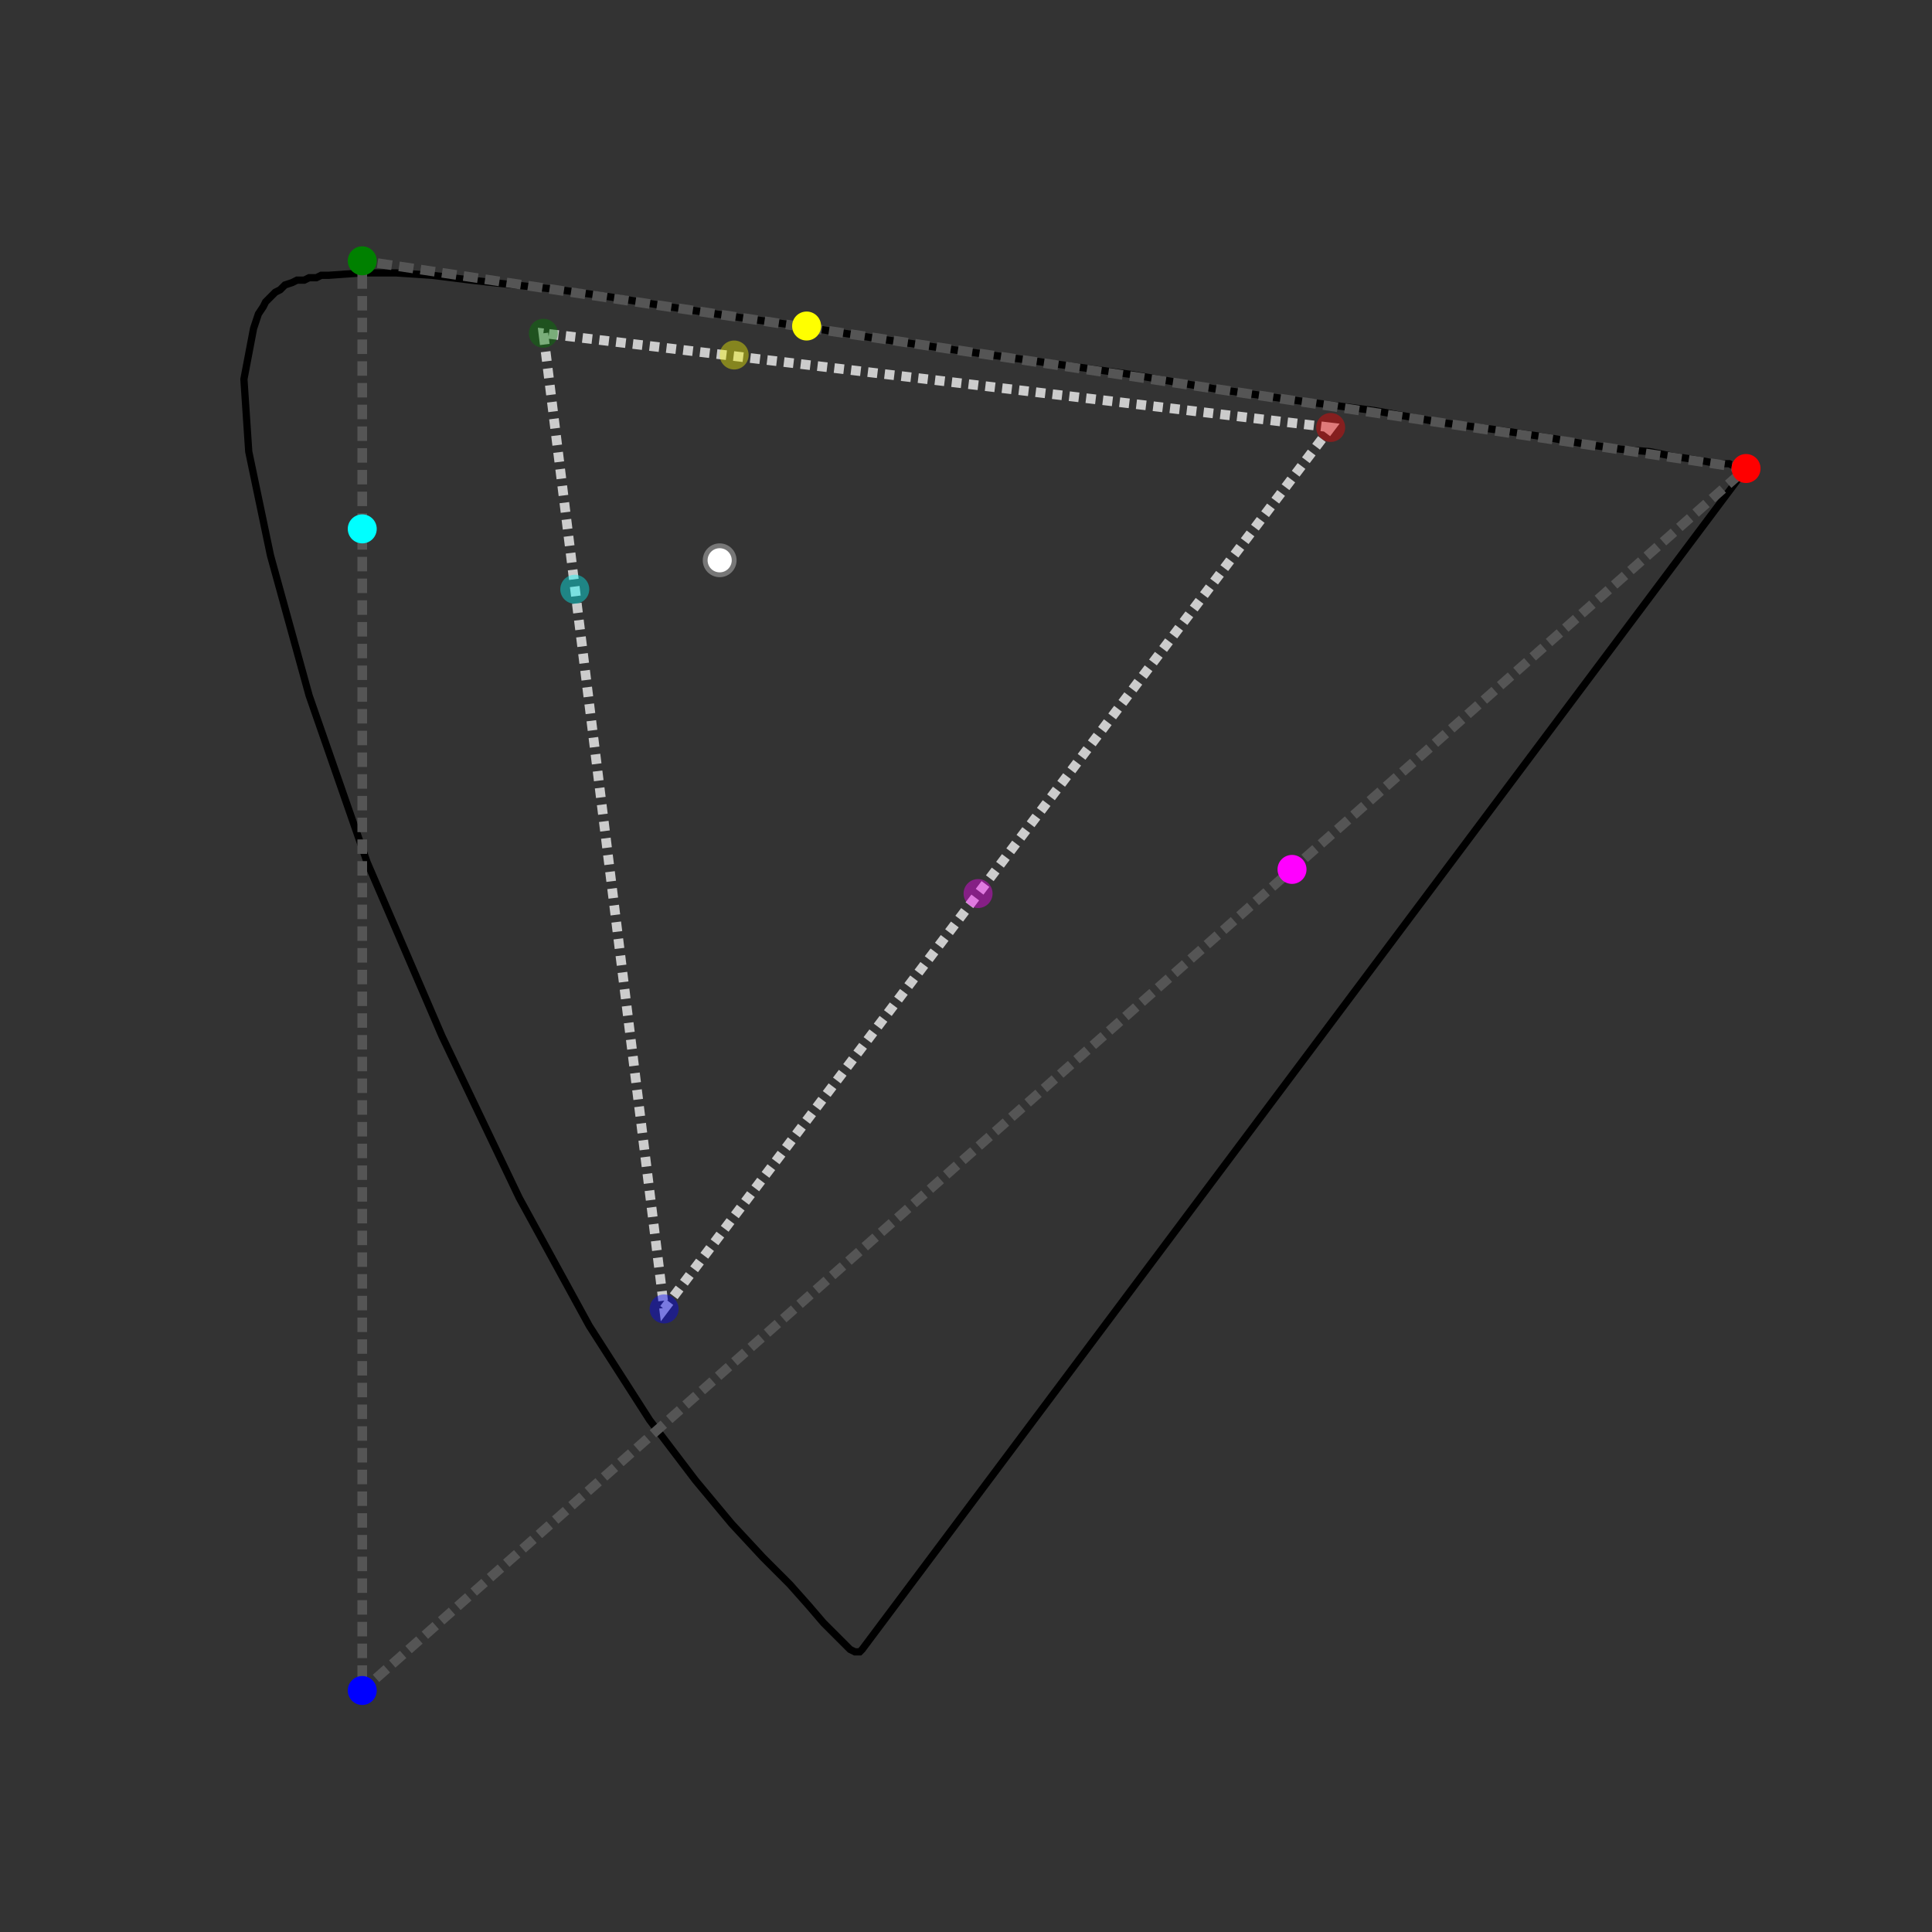 <svg xmlns="http://www.w3.org/2000/svg" viewBox="-0.1 -0.7 0.8 0.8" overflow="visible">
<rect x="-0.1" y="-0.7" width="0.8" height="0.8" fill="#333333" stroke="none"/>
<desc>Show u*,v* UCS diagram
with the gamuts of sRGB and prophoto-rgb.
</desc>

<!-- tongue -->
<path fill="none" stroke="black" stroke-width="0.003" d="M 0.257  -0.017
  L 0.257  -0.017
  L 0.256  -0.016
  L 0.256  -0.016
  L 0.256  -0.016
  L 0.255  -0.016
  L 0.255  -0.016
  L 0.254  -0.016
  L 0.252  -0.017
  L 0.25  -0.019
  L 0.246  -0.023
  L 0.241  -0.028
  L 0.235  -0.035
  L 0.227  -0.044
  L 0.216  -0.055
  L 0.203  -0.069
  L 0.188  -0.087
  L 0.169  -0.112
  L 0.144  -0.151
  L 0.115  -0.204
  L 0.083  -0.271
  L 0.052  -0.343
  L 0.028  -0.412
  L 0.012  -0.47
  L 0.003  -0.513
  L 0.001  -0.543
  L 0.005  -0.564
  L 0.006  -0.567
  L 0.007  -0.57
  L 0.009  -0.573
  L 0.01  -0.575
  L 0.012  -0.577
  L 0.014  -0.579
  L 0.016  -0.58
  L 0.018  -0.582
  L 0.021  -0.583
  L 0.023  -0.584
  L 0.026  -0.584
  L 0.028  -0.585
  L 0.031  -0.585
  L 0.033  -0.586
  L 0.036  -0.586
  L 0.05  -0.587
  L 0.064  -0.587
  L 0.079  -0.586
  L 0.095  -0.584
  L 0.113  -0.582
  L 0.132  -0.58
  L 0.153  -0.577
  L 0.177  -0.573
  L 0.203  -0.569
  L 0.231  -0.565
  L 0.262  -0.56
  L 0.296  -0.555
  L 0.332  -0.55
  L 0.368  -0.545
  L 0.403  -0.539
  L 0.438  -0.534
  L 0.469  -0.53
  L 0.497  -0.525
  L 0.52  -0.522
  L 0.54  -0.519
  L 0.557  -0.516
  L 0.571  -0.514
  L 0.583  -0.513
  L 0.593  -0.511
  L 0.6  -0.51
  L 0.606  -0.509
  L 0.611  -0.508
  L 0.614  -0.508
  L 0.616  -0.508
  L 0.618  -0.507
  L 0.62  -0.507
  L 0.622  -0.507
  L 0.623  -0.507
  L 0.623  -0.507
  L 0.623  -0.506
  L 0.623  -0.506
  L 0.623  -0.506
  L 0.623  -0.506
  L 0.623  -0.506
  L 0.623  -0.506
  L 0.623  -0.506
  L 0.623  -0.506
  L 0.623  -0.506
  L 0.623  -0.506
  L 0.623  -0.506
  L 0.623  -0.506
  L 0.623  -0.506
  L 0.623  -0.506
  L 0.623  -0.506
  L 0.623  -0.506
  L 0.623  -0.506
  Z"/>

  <!-- sRGB  -->
  <polygon fill="none" stroke="#CCC" stroke-dasharray="0.004 0.003" stroke-width="0.004" points="0.451, -0.523 0.125, -0.562 0.175, -0.158"/>
  <circle r="0.006" cx="0.451" cy="-0.523" fill="red" fill-opacity="0.4"/>
  <circle r="0.006" cx="0.125" cy="-0.562" fill="green"  fill-opacity="0.4"/>
  <circle r="0.006" cx="0.175" cy="-0.158" fill="blue"  fill-opacity="0.4"/>
  <circle r="0.006" cx="0.204" cy="-0.553" fill="yellow" fill-opacity="0.4"/>
  <circle r="0.006" cx="0.138" cy="-0.456" fill="cyan"  fill-opacity="0.4"/>
  <circle r="0.006" cx="0.305" cy="-0.33" fill="magenta"  fill-opacity="0.4"/>
  <circle r="0.006" cx="0.198" cy="-0.468" fill="white" stroke="#777" stroke-width="0.002"/>

<!-- display-p3 -->
  <polygon fill="none" stroke="#555" stroke-dasharray="0.006 0.003" stroke-width="0.004" points="0.623, -0.506 0.05, -0.592 0.05, -0"/>
  <circle r="0.006" cx="0.623" cy="-0.506" fill="red" />
  <circle r="0.006" cx="0.05" cy="-0.592" fill="green" />
  <circle r="0.006" cx="0.05" cy="-0 " fill="blue" />
  <circle r="0.006" cx="0.234" cy="-0.565" fill="yellow" />
  <circle r="0.006" cx="0.05" cy="-0.481" fill="cyan" />
  <circle r="0.006" cx="0.435" cy="-0.34" fill="magenta" />

  </svg>